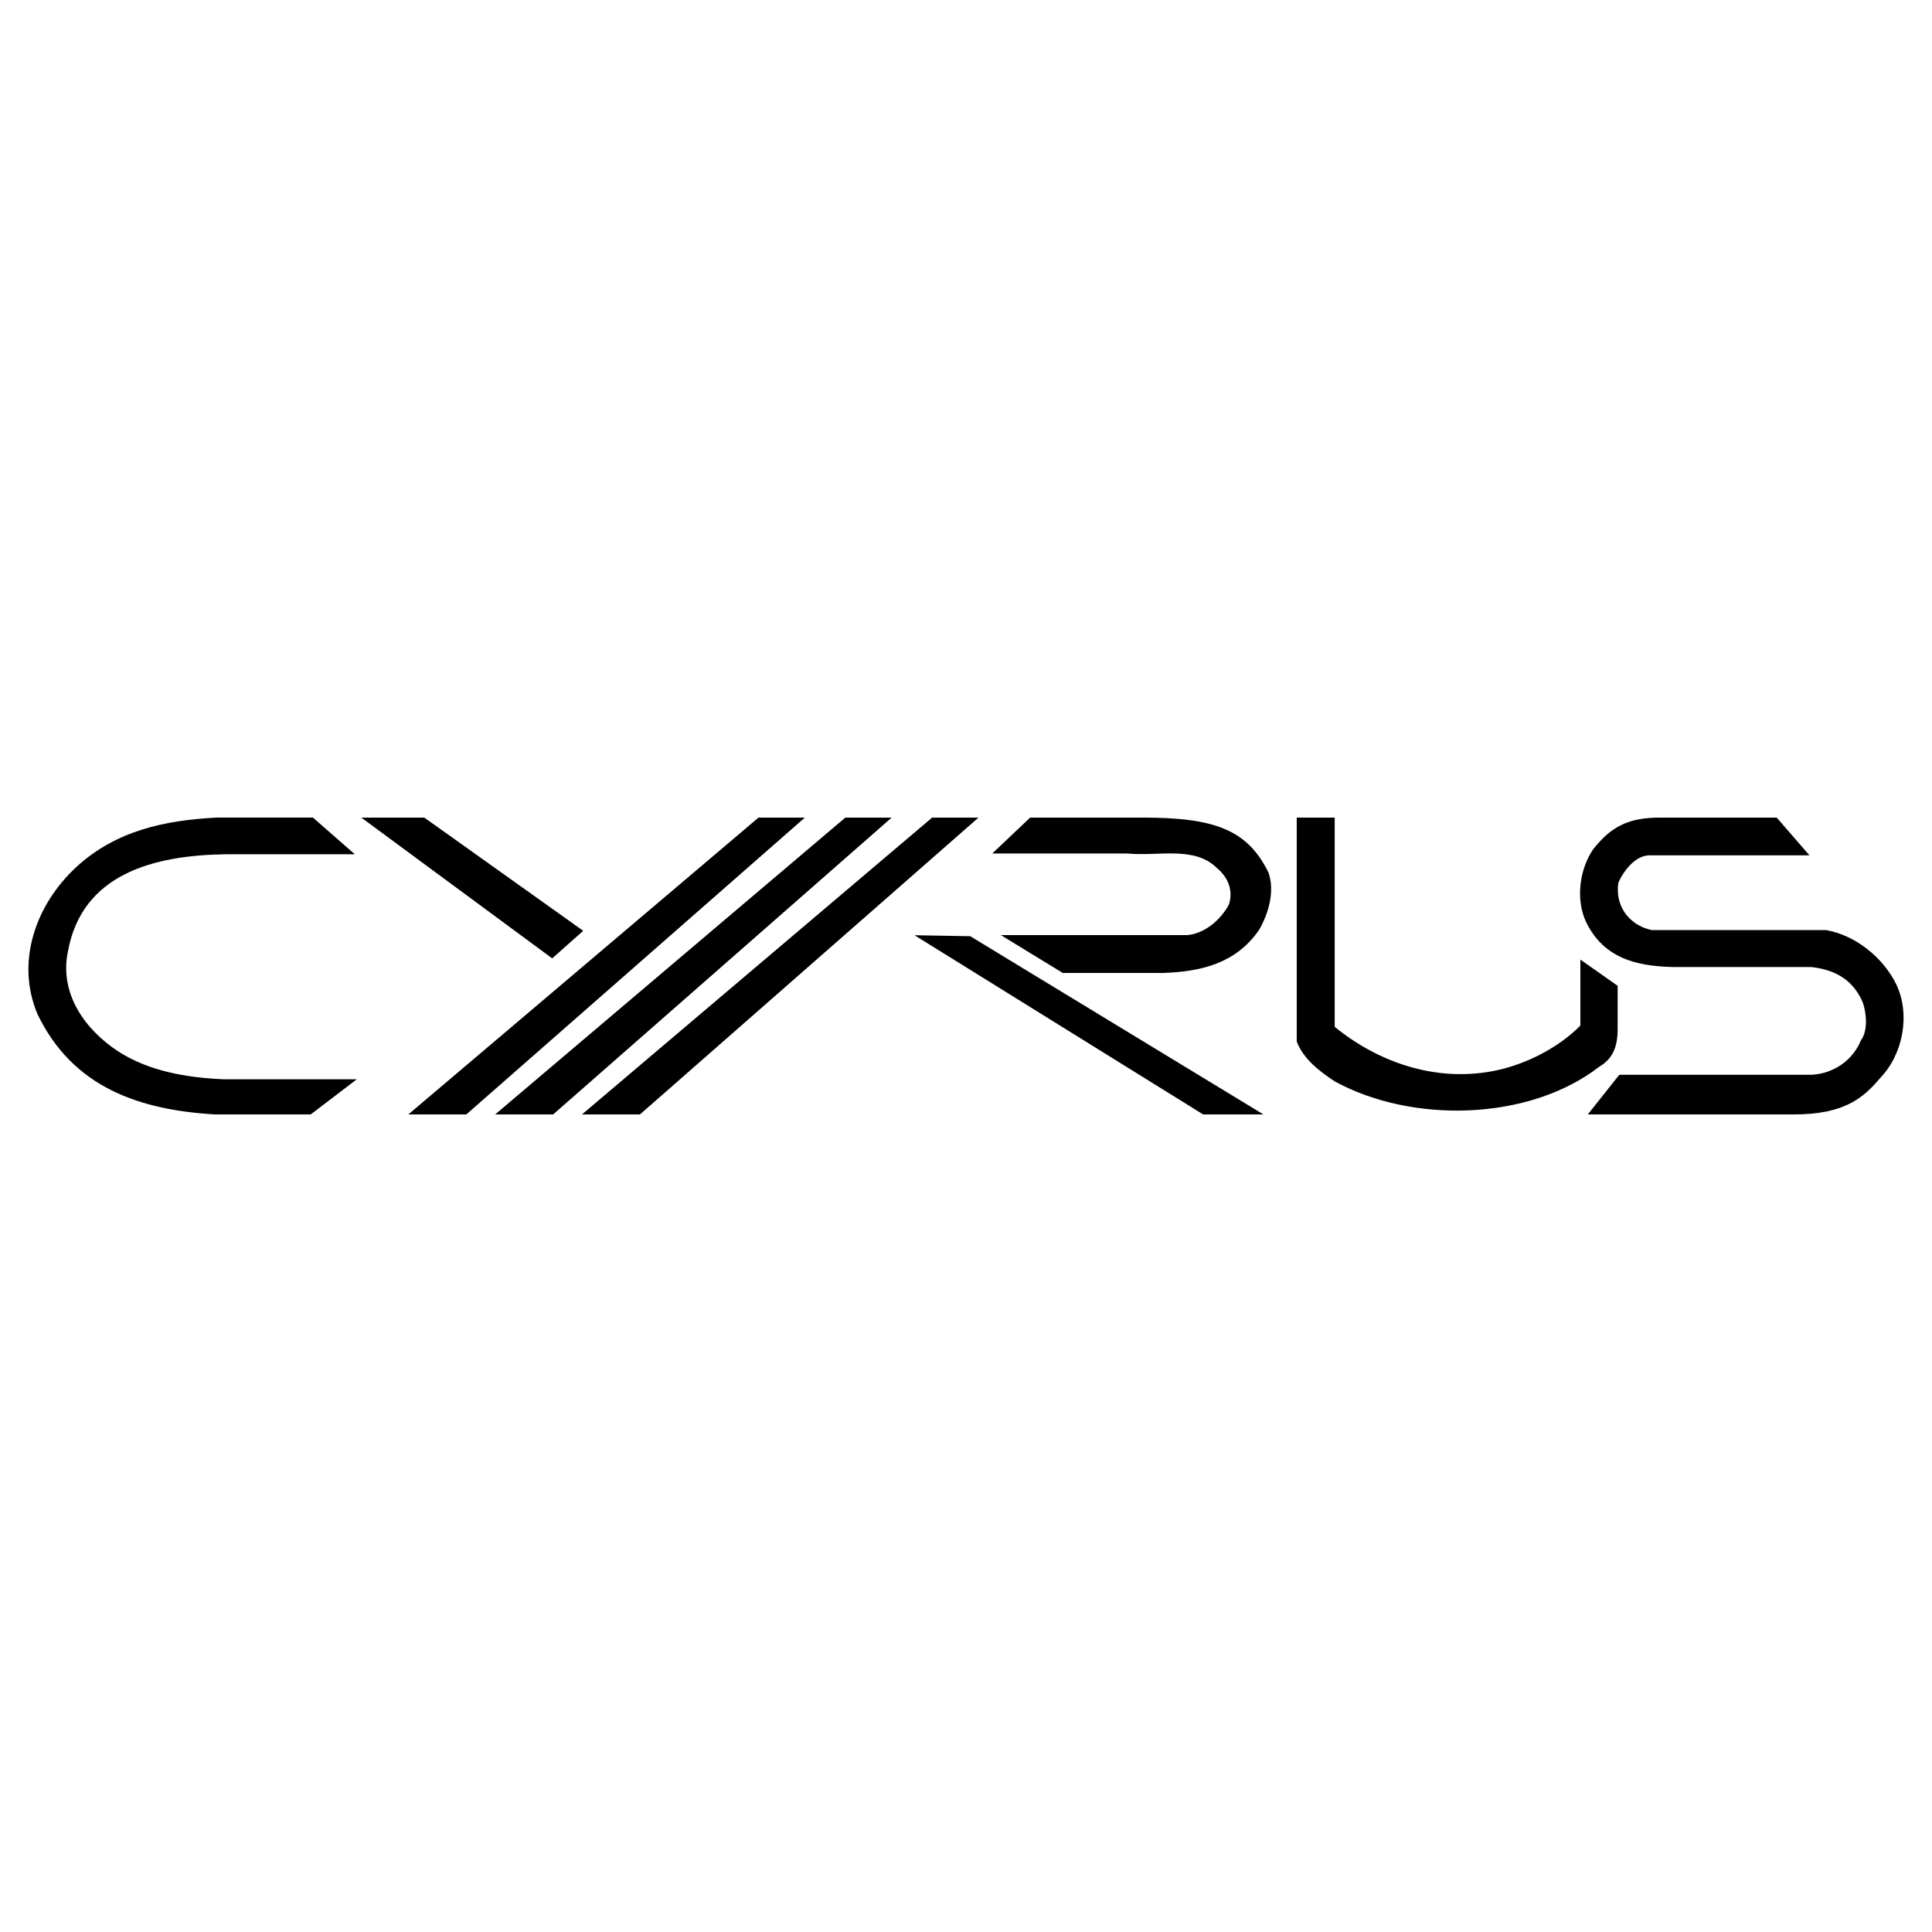 <svg xmlns="http://www.w3.org/2000/svg" width="2500" height="2500" viewBox="0 0 192.756 192.756"><g fill-rule="evenodd" clip-rule="evenodd"><path fill="#fff" d="M0 0h192.756v192.756H0V0z"/><path d="M80.3 81.572l-33.775 29.614h-5.784l34.936-29.614H80.3zM88.962 81.572l-33.774 29.614h-5.785l34.936-29.614h4.623zM97.625 81.572L63.85 111.186h-5.785l34.936-29.614h4.624zM180.529 85.337h-15.83c-1.441-.087-2.688 1.466-3.238 2.75-.369 2.711 1.512 4.364 3.361 4.706h17.357c2.873.489 5.684 2.689 7.027 5.439 1.406 2.994.674 6.967-1.648 9.352-1.65 1.955-3.557 3.602-8.564 3.602h-20.578l3.143-3.957h19.203c2.09-.109 4.059-1.367 4.902-3.434.732-.979.549-2.75.182-3.789-1.031-2.406-2.951-3.275-5.143-3.527h-13.799c-3.629-.085-6.93-.863-8.684-4.541-1.037-2.261-.609-5.256.734-7.211 1.764-2.234 3.492-3.154 6.625-3.154h11.686l3.264 3.764zM42.333 81.572l15.855 11.295-3.094 2.75L36.05 81.572h6.283zM126.553 87.048c.672 1.895-.014 4.132-.93 5.721-2.305 3.344-5.76 4.165-9.518 4.301h-10.076l-6.176-3.775h18.643c1.711-.183 3.24-1.479 4.096-3.007.488-1.406-.062-2.75-1.162-3.667-2.262-2.262-5.867-1.162-8.924-1.467H99l3.775-3.582h11.283c7.12 0 10.397 1.212 12.495 5.476z"/><path d="M133.164 81.572v20.877c4.645 3.789 10.781 5.746 16.867 4.17 2.752-.734 5.562-2.213 7.641-4.291v-6.59l3.721 2.617v4.422c-.023 1.459-.359 2.789-1.826 3.645-7.029 5.439-18.701 5.684-26.402 1.467-1.467-.977-3.117-2.199-3.789-3.973V81.572h3.788zM35.402 85.23H22.546c-7.183.097-14.395 1.933-15.783 9.764-.844 4.217 1.784 7.799 5.084 9.938 2.989 1.906 6.672 2.594 10.549 2.75h13.201L31 111.186h-9.55c-7.512-.441-14.193-2.672-17.717-10.02-2.2-5.255-.146-10.94 3.887-14.668 3.934-3.614 8.78-4.658 13.98-4.926h9.622l4.18 3.658zM126.053 111.186h-6.016L91.238 93.307l5.562.098 29.253 17.781z"/></g></svg>